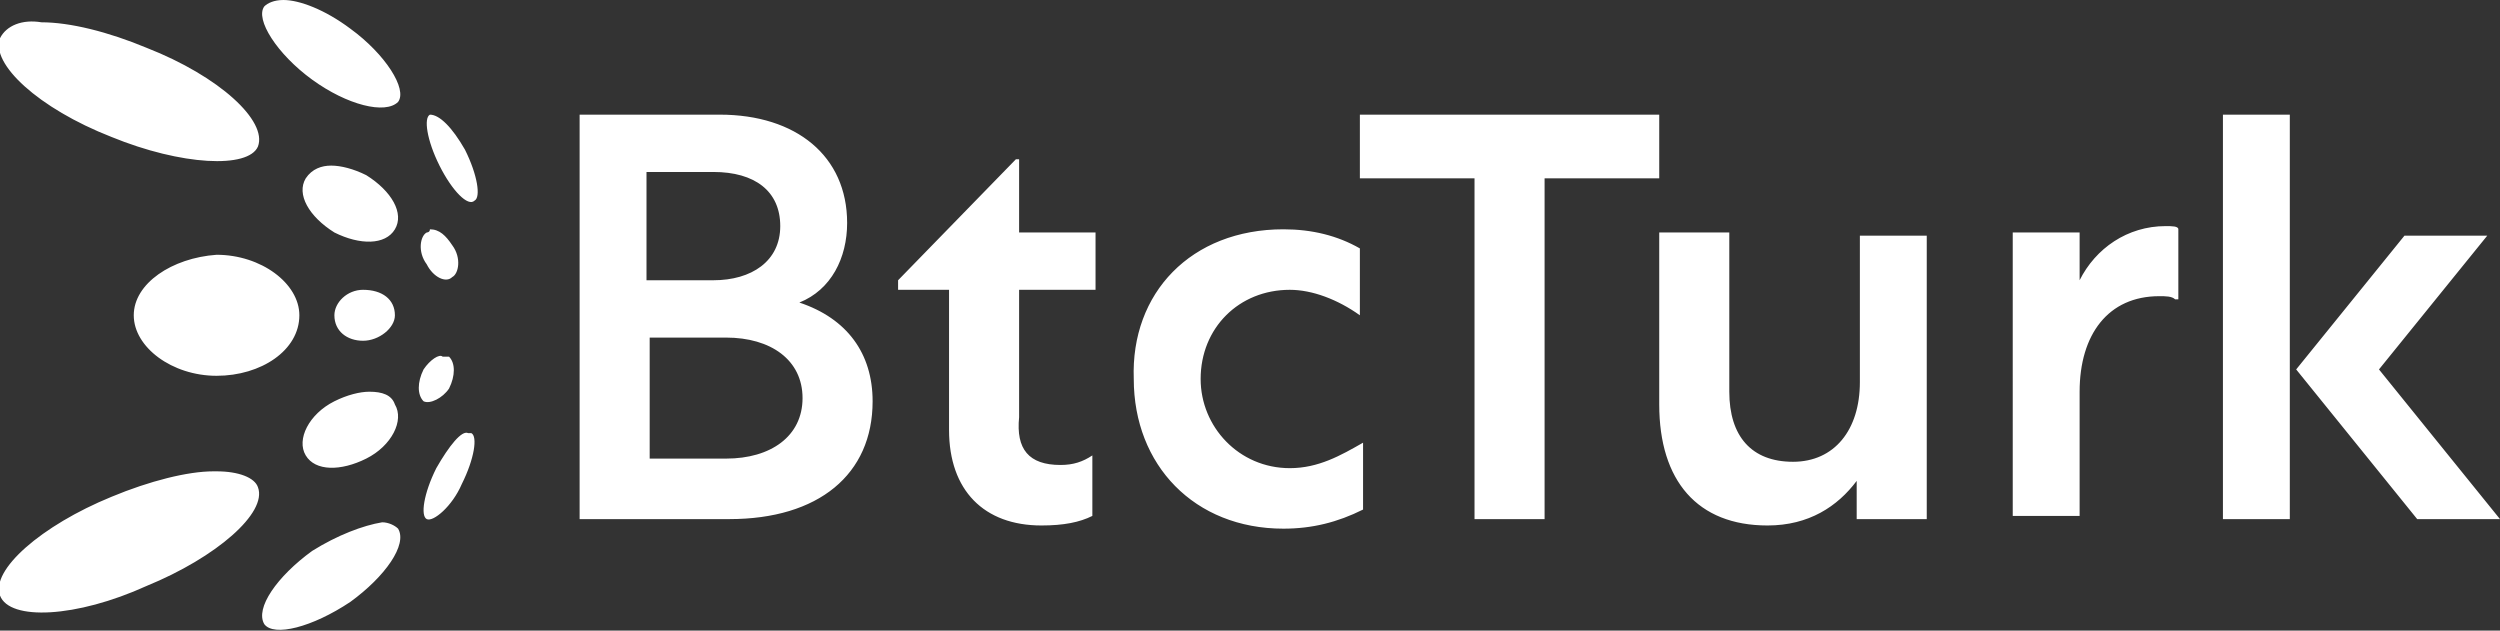 <?xml version="1.0" encoding="utf-8"?>
<svg version="1.1" id="Layer_1" xmlns="http://www.w3.org/2000/svg" xmlns:xlink="http://www.w3.org/1999/xlink" x="0px" y="0px"
	 viewBox="0 0 78.5 19.8" style="enable-background:new 0 0 78.5 19.8;" xml:space="preserve">
<rect x="0" y="0" width="78.5" height="19.8" fill="#333333" stroke="none"/>
<style type="text/css">
	.st0{fill:#FFFFFF;}
	.st1{fill-rule:evenodd;clip-rule:evenodd;fill:#FFFFFF;}
	.st2{fill-rule:evenodd;clip-rule:evenodd;fill:#FFFFFF;}
</style>
<g>
	<path class="st0" d="M-210.2-32.3c-3.2,0-5.7,2.4-5.7,5.7s2.4,5.6,5.7,5.6c3.3,0,5.7-2.4,5.7-5.7
		C-204.5-29.9-206.9-32.3-210.2-32.3z M-210.2-23.3c-1.8,0-3.1-1.4-3.1-3.3c0-1.9,1.3-3.3,3.1-3.3s3.2,1.4,3.2,3.3
		C-207.1-24.7-208.4-23.3-210.2-23.3z M-203.8-29.8h1.6v8.6h2.5v-10.9h-4.1V-29.8z M-222.3-30c1.3,0,2.4,0.8,2.8,2h2.7
		c-0.5-2.6-2.6-4.4-5.5-4.4c-3.2,0-5.7,2.4-5.7,5.7c0,3.2,2.4,5.6,5.7,5.6c2.7,0,4.9-1.8,5.4-4.4h-2.6c-0.4,1.2-1.4,2.1-2.8,2.1
		c-1.8,0-3.1-1.4-3.1-3.3C-225.4-28.6-224.1-30-222.3-30z M-155.6-27.7l-1.9-0.3c-0.9-0.1-1.5-0.4-1.5-1.1c0-0.8,0.8-1.1,1.9-1.1
		c1.2,0,2,0.5,2.2,1.4h2.5c-0.3-2.2-2-3.5-4.6-3.5c-2.7,0-4.5,1.4-4.5,3.3s1.2,2.9,3.5,3.3l1.9,0.3c0.9,0.1,1.4,0.5,1.4,1.2
		c0,0.9-0.9,1.2-2.1,1.2c-1.5,0-2.3-0.6-2.5-1.5h-2.5c0.2,2.1,1.9,3.6,4.9,3.6c2.8,0,4.6-1.3,4.6-3.4
		C-152.2-26.4-153.5-27.4-155.6-27.7z M-201-36.6c-0.9,0-1.6,0.7-1.6,1.6c0,0.9,0.7,1.6,1.6,1.6c0.9,0,1.6-0.7,1.6-1.6
		C-199.4-35.9-200-36.6-201-36.6z M-163.7-28.4c0-2.4-1.4-3.9-4.5-3.9c-2.9,0-4.5,1.5-4.8,3.7h2.5c0.1-0.9,0.8-1.6,2.2-1.6
		c1.3,0,1.9,0.6,1.9,1.3c0,0.9-1.2,1.1-2.6,1.3c-1.9,0.2-4.4,0.9-4.4,3.4c0,2,1.5,3.2,3.8,3.2c1.8,0,3-0.8,3.5-2
		c0.1,1.1,0.9,1.8,2,1.8h1.5v-2.3h-1.2L-163.7-28.4L-163.7-28.4z M-166.2-25.6c0,1.5-1.3,2.5-2.8,2.5c-1,0-1.8-0.4-1.8-1.2
		c0-1.1,1.3-1.4,2.5-1.5c1.1-0.1,1.8-0.4,2.1-0.8V-25.6z M-179.7-32.3c-1.4,0-2.6,0.6-3.4,1.6v-6h-2.5v15.5h2.5v-1.4
		c0.8,1,2.1,1.6,3.5,1.6c3,0,5.3-2.4,5.3-5.6C-174.3-29.9-176.7-32.3-179.7-32.3z M-180.1-23.3c-1.8,0-3.1-1.4-3.1-3.3
		c0-1.9,1.4-3.3,3.2-3.3c1.8,0,3.1,1.4,3.1,3.3C-176.9-24.7-178.3-23.3-180.1-23.3z M-191.7-32.3c-1.6,0-2.7,0.7-3.4,1.6v-1.4h-2.5
		v10.9h2.5v-5.9c0-1.7,1.1-2.8,2.6-2.8s2.4,1,2.4,2.5v6.2h2.5v-6.4C-187.6-30.4-189-32.3-191.7-32.3z M-140.1-27
		c0-3.1-2.3-5.3-5.3-5.3c-3.3,0-5.6,2.4-5.6,5.7c0,3.4,2.6,5.6,5.7,5.6c2.6,0,4.7-1.6,5.2-3.8h-2.6c-0.4,1-1.3,1.5-2.6,1.5
		c-1.6,0-2.9-1-3.1-2.8h8.4L-140.1-27L-140.1-27z M-148.4-27.8c0.4-1.5,1.5-2.3,2.9-2.3c1.4,0,2.5,0.8,2.8,2.3H-148.4z"/>
</g>
<g>
	<path class="st0" d="M-53.6-27.4c0-0.4,0-0.8,0-1.2c0-0.4,0-0.7-0.1-1.1c-0.1-0.3-0.2-0.6-0.3-0.9c-0.1-0.3-0.3-0.6-0.6-0.8
		c-0.3-0.4-0.8-0.6-1.2-0.8c-0.5-0.2-1-0.3-1.5-0.3s-1.1,0.1-1.5,0.3c-0.5,0.2-0.9,0.5-1.2,0.8c-0.2,0.2-0.4,0.5-0.6,0.8
		c-0.1,0.3-0.2,0.6-0.3,0.9C-61-29.3-61-29-61-28.6c0,0.4,0,0.8,0,1.2s0,0.8,0,1.2c0,0.4,0,0.7,0.1,1.1c0.1,0.3,0.2,0.6,0.3,0.9
		s0.3,0.6,0.6,0.8c0.3,0.4,0.8,0.6,1.2,0.8c0.5,0.2,1,0.3,1.5,0.3s1-0.1,1.5-0.3c0.5-0.2,0.9-0.5,1.2-0.8c0.2-0.2,0.4-0.5,0.6-0.8
		c0.1-0.3,0.2-0.6,0.3-0.9c0.1-0.4,0.1-0.7,0.1-1.1C-53.6-26.6-53.6-27-53.6-27.4L-53.6-27.4z M-55.5-27.4c0,0.5,0,0.9,0,1.2
		c0,0.3,0,0.5-0.1,0.8c0,0.2-0.1,0.3-0.2,0.5c-0.1,0.1-0.1,0.2-0.2,0.4c-0.1,0.2-0.3,0.3-0.5,0.4C-56.7-24-57-24-57.2-24
		c-0.3,0-0.5,0-0.7-0.1s-0.4-0.2-0.6-0.4c-0.1-0.1-0.2-0.2-0.2-0.4c-0.1-0.2-0.1-0.3-0.1-0.5c0-0.3-0.1-0.5-0.1-0.8
		c0-0.3,0-0.7,0-1.2s0-0.9,0-1.2c0-0.3,0-0.5,0.1-0.8c0-0.2,0.1-0.3,0.1-0.5c0.1-0.1,0.1-0.2,0.2-0.4c0.2-0.2,0.3-0.3,0.6-0.4
		c0.2-0.1,0.5-0.2,0.7-0.1c0.3,0,0.5,0,0.7,0.1c0.2,0.1,0.4,0.2,0.5,0.4c0.1,0.1,0.2,0.2,0.2,0.4c0.1,0.2,0.1,0.3,0.2,0.5
		c0,0.3,0.1,0.5,0.1,0.8C-55.5-28.3-55.5-27.9-55.5-27.4z M-37.8-32.3c0-0.1-0.1-0.2-0.2-0.2h-1.6c-0.1,0-0.2,0.1-0.2,0.2v6l-4-6.2
		h-0.1h-1.5c-0.1,0-0.2,0.1-0.2,0.2v9.8c0,0.1,0.1,0.2,0.2,0.2h1.6c0.1,0,0.2-0.1,0.2-0.2v-6.1l4,6.2c0,0,0,0,0.1,0h1.5
		c0.1,0,0.2-0.1,0.2-0.2V-32.3z M-48.7-32.3c0-0.1-0.1-0.2-0.2-0.2h-1.6c-0.1,0-0.2,0.1-0.2,0.2v9.8c0,0.1,0.1,0.2,0.2,0.2h1.6
		c0.1,0,0.2-0.1,0.2-0.2V-32.3z M-68.3-27.4c0-0.5,0-0.9,0-1.2c0-0.3,0-0.5,0.1-0.8c0.2-0.9,0.8-1.4,1.7-1.4c0.6,0,1.1,0.2,1.4,0.7
		c0.1,0.2,0.3,0.5,0.3,0.7c0,0,0,0,0.1,0h1.9l0,0c-0.2-1.2-0.8-2.3-2-2.8c-0.6-0.3-1.2-0.4-1.8-0.4c-1.1,0-2,0.4-2.7,1.1
		c-0.4,0.4-0.7,0.9-0.8,1.5s-0.2,1.4-0.2,2.5s0.1,2,0.2,2.5c0.1,0.6,0.4,1.1,0.8,1.5c0.7,0.7,1.7,1.1,2.7,1.1c0.6,0,1.2-0.1,1.8-0.4
		c1.1-0.5,1.8-1.6,2-2.8l0,0h-1.9h-0.1c-0.1,0.3-0.2,0.5-0.3,0.7c-0.3,0.5-0.8,0.7-1.4,0.7c-0.9,0-1.5-0.5-1.7-1.4
		c0-0.3-0.1-0.5-0.1-0.8C-68.3-26.5-68.3-26.9-68.3-27.4z M-88.6-32.3c0-0.1-0.1-0.2-0.2-0.2h-1.6c-0.1,0-0.2,0.1-0.2,0.2v9.8
		c0,0.1,0.1,0.2,0.2,0.2h1.6c0.1,0,0.2-0.1,0.2-0.2v-2.9l1.3-1.6l2.7,4.6l0.1,0.1h2c0.1,0,0.1-0.1,0.1-0.1l-3.5-6l3.2-3.9
		c0.1-0.1,0-0.2-0.1-0.2H-85h-0.1l-3.5,4.3V-32.3z M-76.7-24c-0.9,0-1.8-0.9-1.8-1.9v-6.4c0-0.1-0.1-0.2-0.2-0.2h-1.6
		c-0.1,0-0.2,0.1-0.2,0.2v6.4c0,2.2,1.7,3.7,3.7,3.7c2.1,0,3.7-1.4,3.7-3.7v-6.4c0-0.1-0.1-0.2-0.2-0.2h-1.6c-0.1,0-0.2,0.1-0.2,0.2
		v6.4C-74.9-24.9-75.8-24-76.7-24z M-107-27.4l5.1,5.1l3.2-3.2c0.6-0.5,1.4-0.5,2,0.1c0.5,0.5,0.6,1.4,0.1,2l-4.2,4.2
		c-0.6,0.6-1.5,0.6-2,0l-6.1-6.1v3.6c0,0.8-0.6,1.4-1.4,1.4s-1.4-0.6-1.4-1.4v-11.4c0-0.8,0.6-1.4,1.4-1.4s1.4,0.6,1.4,1.4v3.6
		l6.1-6.1c0.6-0.6,1.5-0.6,2,0l4.2,4.2c0.5,0.6,0.5,1.4-0.1,2c-0.5,0.5-1.4,0.6-2,0.1l-3.2-3.2L-107-27.4z M-101.9-28.9
		c-0.6,0-1.1,0.4-1.3,0.9c-0.2,0.5-0.1,1.2,0.3,1.6c0.4,0.4,1,0.5,1.6,0.3c0.5-0.2,0.9-0.8,0.9-1.3c0-0.4-0.2-0.8-0.4-1
		C-101.2-28.7-101.5-28.9-101.9-28.9L-101.9-28.9z"/>
</g>
<g>
	<path class="st1" d="M65-32.1h2.2v-2.2H65V-32.1z M53.2-28.4c0.4-1.1,1.5-1.9,2.8-1.9s2.4,0.8,2.8,1.9H53.2z M56-32.4
		c-2.8,0-5,2.3-5,5c0,2.8,2.3,5,5,5c1.9,0,3.6-1.1,4.4-2.6l-1.9-0.9C58-25,57-24.4,55.9-24.4c-1.4,0-2.5-0.9-2.9-2.2h5.7l0,0h2.1
		c0-0.2,0.1-0.5,0.1-0.8C61.1-30.1,58.8-32.4,56-32.4z M61.7-22.6h2.2v-2.2h-2.2V-22.6z M65-22.6h2.2v-8.5H65V-22.6z M73.4-24.4
		c-1.6,0-3-1.3-3-3s1.3-3,3-3c1.6,0,3,1.3,3,3S75.1-24.4,73.4-24.4z M73.4-32.4c-2.8,0-5,2.3-5,5c0,2.8,2.3,5,5,5c2.8,0,5-2.3,5-5
		C78.5-30.1,76.2-32.4,73.4-32.4z M27.1-29.2v2.3h3.1c-0.2,0.7-0.5,1.2-0.9,1.7c-0.7,0.7-1.7,1.1-2.7,1.1c-2.2,0-4-1.8-4-4
		s1.8-4,4-4c1.2,0,2.2,0.5,3,1.4l1.8-1.5c-1.2-1.4-2.9-2.2-4.8-2.2c-3.4,0-6.2,2.8-6.2,6.2s2.8,6.2,6.2,6.2c1.7,0,3.2-0.6,4.3-1.8
		c0.9-1,1.6-2.3,1.7-3.7c0.1-0.7,0.1-1.3,0-2L27.1-29.2z M38.4-24.4c-1.6,0-3-1.3-3-3s1.3-3,3-3c1.6,0,3,1.3,3,3S40-24.4,38.4-24.4z
		 M41.3-31.4c-0.8-0.6-1.9-1-3-1c-2.8,0-5,2.3-5,5c0,2.8,2.3,5,5,5c1.1,0,2.1-0.4,3-1v0.7h2.1v-9.4h-2.1V-31.4z M47.8-34.3h-2.1v2.2
		h-1.2v1.9h1.2v5.1c0,0.5,0.1,1,0.2,1.3s0.3,0.6,0.6,0.8c0.2,0.2,0.5,0.4,0.8,0.5c0.3,0.1,0.7,0.1,1.1,0.1s0.8,0,1.1-0.1
		c0.3-0.1,0.6-0.2,0.8-0.3v-1.6c-0.4,0.2-0.8,0.2-1.2,0.3c-0.5,0-0.7-0.1-1-0.3c-0.2-0.2-0.4-0.5-0.4-1v-4.7h2.5v-2h-2.5L47.8-34.3
		L47.8-34.3z M9.3-23.6c-2.7,0-4.9-2.2-4.9-4.9s2.2-4.9,4.9-4.9v-4c-4.9,0-8.9,4-8.9,8.9s4,8.9,8.9,8.9s8.9-4,8.9-8.9h-4
		C14.3-25.8,12.1-23.6,9.3-23.6z M9.3-28.5h4.9v-4.9H9.3V-28.5z"/>
</g>
<g>
	<path class="st0" d="M-213.6,6.8h-1.6l-2.9,10.2h3.2l2.4-8.6c0.1-0.4,0.1-0.8-0.1-1.1C-212.9,6.9-213.3,6.8-213.6,6.8z M-211.4,4.5
		c-0.3,0.9-1.1,1.6-2.1,1.6c-0.7,0-1.2-0.5-1.2-1.1c0-0.2,0-0.3,0.1-0.5c0.3-0.9,1.1-1.6,2.1-1.6c0.4,0,0.8,0.2,1,0.5
		c0.1,0.2,0.2,0.4,0.2,0.5C-211.3,4.1-211.3,4.3-211.4,4.5z M-198.3,6.2c-0.6,0-1.3,0.1-1.9,0.4c-0.3,0.1-0.5,0.3-0.8,0.5l0.7-2.6
		c0.1-0.4,0.1-0.8-0.1-1.1c-0.1-0.2-0.3-0.3-0.4-0.4c-0.2-0.1-0.4-0.1-0.5-0.1h-1.6l-4,14.1h3.1l1.5-5.4c0.2-0.7,0.5-1.4,1-1.9
		c0.4-0.4,0.9-0.6,1.5-0.6c0.4,0,0.9,0.2,1,0.6c0.2,0.6,0.2,1.3-0.1,1.9l-1.5,5.4h3.2l1.5-5.3c0.5-1.3,0.4-2.7,0-3.9
		C-196.1,6.8-197.2,6.2-198.3,6.2z M-169.7,6.2c-1.5,0-2.9,0.4-4.2,1.2c-0.5-0.8-1.5-1.3-2.4-1.2c-0.6,0-1.3,0.1-1.9,0.4
		c-0.3,0.2-0.7,0.4-1,0.6c-0.1-0.6-0.6-1-1.2-0.9h-1.6l-3,10.7h3.1l1.6-5.4c0.2-0.7,0.5-1.4,1-1.9c0.2-0.2,0.4-0.4,0.7-0.5
		c0.2-0.1,0.5-0.2,0.8-0.2c0.2,0,0.4,0,0.6,0.1s0.3,0.3,0.4,0.5c0.2,0.6,0.2,1.3-0.1,1.9l-1.5,5.4h3.2l1.6-5.4
		c0.2-0.7,0.5-1.4,1-1.9c0.4-0.4,0.9-0.6,1.5-0.6c0.4,0,0.9,0.2,1,0.6c0.2,0.6,0.2,1.3-0.1,1.9l-1.6,5.4h3.2l1.5-5.3
		c0.5-1.3,0.4-2.7,0-3.9C-167.6,6.7-168.6,6.1-169.7,6.2z M-194.7,12.3l1.7-6.1h3.2l-1.7,6.1c-0.5,1.8,1.2,1.8,1.2,1.8
		c1.1,0,2-0.8,2.3-1.8l1.7-6.1h3.1l-1.7,6.1c-0.8,2.8-3.3,4.7-6.2,4.6C-191.2,16.9-196.1,17.3-194.7,12.3z M-156.3,11.6
		c0.5-1.3,0.4-2.7,0-3.9c-0.5-1-1.5-1.6-2.6-1.5c-0.6,0-1.3,0.1-1.9,0.4c-0.3,0.1-0.5,0.3-0.8,0.5l0.7-2.6c0.1-0.4,0.1-0.8-0.1-1.1
		c-0.1-0.2-0.3-0.3-0.4-0.4c-0.2-0.1-0.4-0.1-0.5-0.1h-1.6l-2.7,9.3c-1.5,5.1,3.7,4.7,3.7,4.7S-157.8,17.1-156.3,11.6z M-159.4,11.5
		c-0.2,0.7-0.5,1.4-1,2c-0.2,0.2-0.4,0.4-0.7,0.5c-0.2,0.1-0.5,0.2-0.8,0.2c-0.4,0.1-0.9-0.2-1.1-0.6c-0.2-0.7-0.1-1.4,0.1-2
		c0.2-0.7,0.5-1.4,1-1.9c0.4-0.4,0.9-0.6,1.5-0.6c0.4,0,0.9,0.2,1,0.6C-159.2,10.3-159.2,10.9-159.4,11.5z M-206.7,4.5
		c0.1-0.2,0.1-0.4,0.1-0.6c0-0.2-0.1-0.4-0.2-0.5c-0.2-0.3-0.6-0.5-0.9-0.5h-1.6l-3.4,11.9c-0.5,1.6,0.3,2,1.1,2.1
		c0.5,0,1.2,0.1,1.8,0.1c0.4,0,0.8,0,1.1,0h0.3l0.7-2.5h-1.4c-0.4,0-0.3-0.1-0.3-0.3l1.5-5.1h0.3c0.4,0,0.9-0.2,1.2-0.4
		c0.4-0.3,0.7-0.7,0.8-1.1l0.2-0.8h-2L-206.7,4.5z M-217.8,11.6c0.5-1.3,0.4-2.7,0-3.9c-0.5-1-1.5-1.6-2.6-1.5
		c-0.6,0-1.3,0.1-1.9,0.4c-0.3,0.1-0.5,0.3-0.8,0.5l0.7-2.6c0.1-0.4,0.1-0.8-0.1-1.1c-0.1-0.2-0.3-0.3-0.4-0.4
		c-0.2-0.1-0.4-0.1-0.5-0.1h-1.7l-2.7,9.3c-1.5,5.1,3.7,4.7,3.7,4.7S-219.3,17.1-217.8,11.6z M-220.9,11.5c-0.2,0.7-0.5,1.4-1,2
		c-0.4,0.4-0.9,0.6-1.5,0.6c-0.4,0.1-0.9-0.2-1.1-0.6c-0.2-0.7-0.1-1.4,0.1-2c0.2-0.7,0.5-1.4,1-1.9c0.4-0.4,0.9-0.6,1.5-0.6
		c0.4,0,0.9,0.2,1,0.6C-220.7,10.3-220.7,10.9-220.9,11.5z"/>
</g>
<g>
	<path class="st0" d="M-97.8,4.6h2v5.2l5.3-5.2h2.6l-4.7,4.5l4.9,7.7h-2.6l-3.8-6.2l-1.7,1.6v4.6h-2V4.6z M-86.6,4.6h2v2.1
		c0.2-0.4,0.5-0.9,1.2-1.5c0.6-0.6,1.3-0.9,2.1-0.9c0.1,0,0.1,0,0.2,0c0.1,0,0.3,0,0.5,0.1v2.2c-0.1,0-0.2-0.1-0.3-0.1s-0.2,0-0.3,0
		c-1,0-1.8,0.3-2.4,1c-0.5,0.7-0.8,1.4-0.8,2.3v7h-2.1L-86.6,4.6z M-73,9.4c0.5-0.1,0.8-0.3,0.9-0.6C-72,8.6-72,8.4-72,8
		c0-0.7-0.3-1.2-0.8-1.5S-74,6-74.9,6c-1.1,0-1.8,0.3-2.3,0.9c-0.3,0.3-0.4,0.8-0.5,1.4h-1.9c0.1-1.5,0.5-2.6,1.5-3.1
		c1-0.6,2-0.9,3.3-0.9c1.4,0,2.6,0.3,3.5,0.8S-70,6.5-70,7.7v7c0,0.2,0.1,0.4,0.1,0.5c0.1,0.1,0.3,0.2,0.5,0.2c0.1,0,0.2,0,0.3,0
		s0.2-0.1,0.4-0.1v1.5c-0.3,0.1-0.5,0.2-0.7,0.2s-0.4,0.1-0.7,0.1c-0.7,0-1.2-0.3-1.5-0.8c-0.2-0.3-0.3-0.7-0.3-1.2
		c-0.4,0.5-1,1-1.8,1.4s-1.6,0.6-2.6,0.6c-1.2,0-2.1-0.3-2.8-1s-1.1-1.5-1.1-2.6c0-1.2,0.3-2,1-2.6s1.6-1,2.8-1.2L-73,9.4z
		 M-77.3,14.9c0.4,0.3,0.9,0.5,1.5,0.5c0.7,0,1.4-0.2,2.1-0.5c1.2-0.5,1.7-1.5,1.7-2.7v-1.6c-0.3,0.2-0.5,0.3-1,0.4
		c-0.4,0.1-0.8,0.2-1.2,0.2l-1.2,0.3c-0.8,0.1-1.3,0.3-1.7,0.5c-0.7,0.4-0.9,0.9-0.9,1.7C-78,14.2-77.8,14.6-77.3,14.9z M-67.2,4.6
		h2v5.2l5.3-5.2h2.6L-62,9.1l4.9,7.7h-2.6l-3.9-6.2l-1.7,1.6v4.6h-2L-67.2,4.6z M-48.8,5c0.8,0.4,1.4,0.9,1.9,1.6
		c0.4,0.6,0.7,1.3,0.8,2.1c0.1,0.5,0.2,1.5,0.2,2.7h-8.9c0.1,1.3,0.3,2.2,0.9,3c0.5,0.8,1.4,1.2,2.5,1.2c1,0,1.9-0.3,2.5-1
		c0.3-0.4,0.6-0.9,0.8-1.4h2c-0.1,0.4-0.2,0.9-0.5,1.5c-0.3,0.5-0.7,1-1,1.4c-0.6,0.6-1.4,1-2.3,1.2c-0.5,0.1-1,0.2-1.6,0.2
		c-1.5,0-2.8-0.5-3.8-1.6s-1.6-2.6-1.6-4.6s0.5-3.6,1.6-4.8s2.5-1.9,4.2-1.9C-50.4,4.3-49.6,4.5-48.8,5z M-48,9.7
		c-0.1-0.9-0.3-1.6-0.6-2.1c-0.5-1-1.5-1.5-2.8-1.5c-0.9,0-1.7,0.3-2.4,1s-1,1.5-1,2.6H-48z M-44.1,4.6h2v1.8
		c0.6-0.7,1.2-1.2,1.9-1.5s1.4-0.5,2.1-0.5c1.8,0,2.9,0.6,3.5,1.8c0.3,0.7,0.5,1.6,0.5,2.8v7.8h-2.1V9.1c0-0.8-0.1-1.4-0.3-1.8
		c-0.4-0.8-1-1.2-2-1.2c-0.5,0-0.9,0.1-1.2,0.2c-0.5,0.2-1,0.5-1.5,1c-0.3,0.4-0.5,0.8-0.7,1.3c-0.1,0.4-0.2,1-0.2,1.9v6.4h-2V4.6z
		 M-107.8,4.6c-4.3,0-7.8,3.5-7.8,7.8v3.3c0,0.6,0.5,1.1,1.1,1.1s1.1-0.5,1.1-1.1v-3.3c0-0.6,0.5-1.1,1.1-1.1s1.1,0.5,1.1,1.1v3.3
		c0,0.6,0.5,1.1,1.1,1.1s1.1-0.5,1.1-1.1v-3.3c0-0.6,0.5-1.1,1.1-1.1s1.1,0.5,1.1,1.1v3.3c0,0.6,0.5,1.1,1.1,1.1s1.1-0.5,1.1-1.1
		v-3.3c0-0.6,0.5-1.1,1.1-1.1s1.1,0.5,1.1,1.1v3.3c0,0.6,0.5,1.1,1.1,1.1s1.1-0.5,1.1-1.1v-3.3C-99.9,8-103.5,4.6-107.8,4.6z"/>
</g>
<g>
	<path class="st2" d="M9.8,17.3c-1.1,0.8-1.8,1.8-1.5,2.3c0.3,0.4,1.5,0.1,2.7-0.7c1.1-0.8,1.8-1.8,1.5-2.3
		c-0.1-0.1-0.3-0.2-0.5-0.2l0,0C11.4,16.5,10.6,16.8,9.8,17.3z M3.5,15.6c-2.2,0.9-3.8,2.3-3.5,3.1s2.4,0.7,4.6-0.3
		c2.2-0.9,3.8-2.3,3.5-3.1C8,15,7.5,14.8,6.8,14.8c0,0,0,0-0.1,0C5.9,14.8,4.7,15.1,3.5,15.6z M13.7,14.7c-0.4,0.8-0.5,1.5-0.3,1.6
		s0.8-0.4,1.1-1.1c0.4-0.8,0.5-1.5,0.3-1.6h-0.1l0,0C14.5,13.5,14.1,14,13.7,14.7z M10.5,12.6c-0.8,0.4-1.2,1.2-0.9,1.7
		s1.1,0.5,1.9,0.1c0.8-0.4,1.2-1.2,0.9-1.7c-0.1-0.3-0.4-0.4-0.8-0.4C11.3,12.3,10.9,12.4,10.5,12.6z M13.3,11.6
		c-0.2,0.4-0.2,0.8,0,1c0.2,0.1,0.6-0.1,0.8-0.4c0.2-0.4,0.2-0.8,0-1c-0.1,0-0.1,0-0.2,0C13.8,11.1,13.5,11.3,13.3,11.6z M10.5,9.9
		c0,0.5,0.4,0.8,0.9,0.8s1-0.4,1-0.8c0-0.5-0.4-0.8-1-0.8C10.9,9.1,10.5,9.5,10.5,9.9z M4.2,9.9c0,1,1.2,1.9,2.6,1.9
		c1.4,0,2.6-0.8,2.6-1.9c0-1-1.2-1.9-2.6-1.9C5.4,8.1,4.2,8.9,4.2,9.9z M13.4,7.3c-0.2,0.1-0.3,0.6,0,1c0.2,0.4,0.6,0.6,0.8,0.4
		c0.2-0.1,0.3-0.6,0-1c-0.2-0.3-0.4-0.5-0.7-0.5l0,0C13.5,7.3,13.4,7.3,13.4,7.3z M9.6,5.6c-0.3,0.5,0.1,1.2,0.9,1.7
		c0.8,0.4,1.6,0.4,1.9-0.1c0.3-0.5-0.1-1.2-0.9-1.7c-0.4-0.2-0.8-0.3-1.1-0.3C10.1,5.2,9.8,5.3,9.6,5.6z M13.5,3.6
		c-0.2,0.1-0.1,0.8,0.3,1.6c0.4,0.8,0.9,1.3,1.1,1.1c0.2-0.1,0.1-0.8-0.3-1.6C14.2,4,13.8,3.6,13.5,3.6L13.5,3.6z M0,1.2
		C-0.3,2,1.2,3.4,3.5,4.3c2.2,0.9,4.3,1,4.6,0.3c0.3-0.8-1.2-2.2-3.5-3.1C3.4,1,2.2,0.7,1.3,0.7C0.7,0.6,0.2,0.8,0,1.2z M8.3,0.2
		C8,0.6,8.7,1.7,9.8,2.5s2.3,1.1,2.7,0.7c0.3-0.4-0.4-1.5-1.5-2.3C10.2,0.3,9.4,0,8.9,0C8.6,0,8.4,0.1,8.3,0.2z M18.2,3.6h4.4
		c2.4,0,4,1.3,4,3.4c0,1.1-0.5,2.1-1.5,2.5c1.5,0.5,2.3,1.6,2.3,3.1c0,2.3-1.7,3.7-4.5,3.7h-4.7V3.6z M22.4,8.8
		c1.2,0,2.1-0.6,2.1-1.7c0-1.1-0.8-1.7-2.1-1.7h-2.1v3.4H22.4z M22.8,14.4c1.4,0,2.4-0.7,2.4-1.9s-1-1.9-2.4-1.9h-2.4v3.8
		C20.4,14.4,22.8,14.4,22.8,14.4z M33.3,14.6c0.4,0,0.7-0.1,1-0.3v1.9c-0.4,0.2-0.9,0.3-1.6,0.3c-1.8,0-2.9-1.1-2.9-3V9.1h-1.6V8.8
		L31.9,5H32v2.3h2.4v1.8H32v4C31.9,14.1,32.3,14.6,33.3,14.6z M40.3,7.2c0.9,0,1.7,0.2,2.4,0.6v2.1c-0.7-0.5-1.5-0.8-2.2-0.8
		c-1.6,0-2.8,1.2-2.8,2.8c0,1.5,1.2,2.8,2.8,2.8c0.9,0,1.6-0.4,2.3-0.8V16c-0.8,0.4-1.6,0.6-2.5,0.6c-2.8,0-4.7-2-4.7-4.7
		C35.5,9.2,37.4,7.2,40.3,7.2z M42.7,3.6h9.4v2h-3.6v10.7h-2.2V5.6h-3.6L42.7,3.6L42.7,3.6z M58.3,7.4h2.2v8.9h-2.2v-1.2
		c-0.6,0.8-1.5,1.4-2.8,1.4c-2.2,0-3.4-1.4-3.4-3.8V7.3h2.2v5c0,1.4,0.7,2.2,2,2.2s2.1-1,2.1-2.5V7.4H58.3z M68.3,9.4
		c-0.1-0.1-0.3-0.1-0.5-0.1c-1.6,0-2.5,1.2-2.5,3v3.9h-2.1V7.3h2.1v1.5c0.5-1,1.5-1.7,2.7-1.7c0.2,0,0.4,0,0.4,0.1v2.2H68.3z
		 M71.9,16.3h-2.1V3.6h2.1V16.3z M75.5,7.4h2.6l-3.4,4.2l3.8,4.7h-2.6l-3.8-4.7L75.5,7.4z"/>
</g>
</svg>
